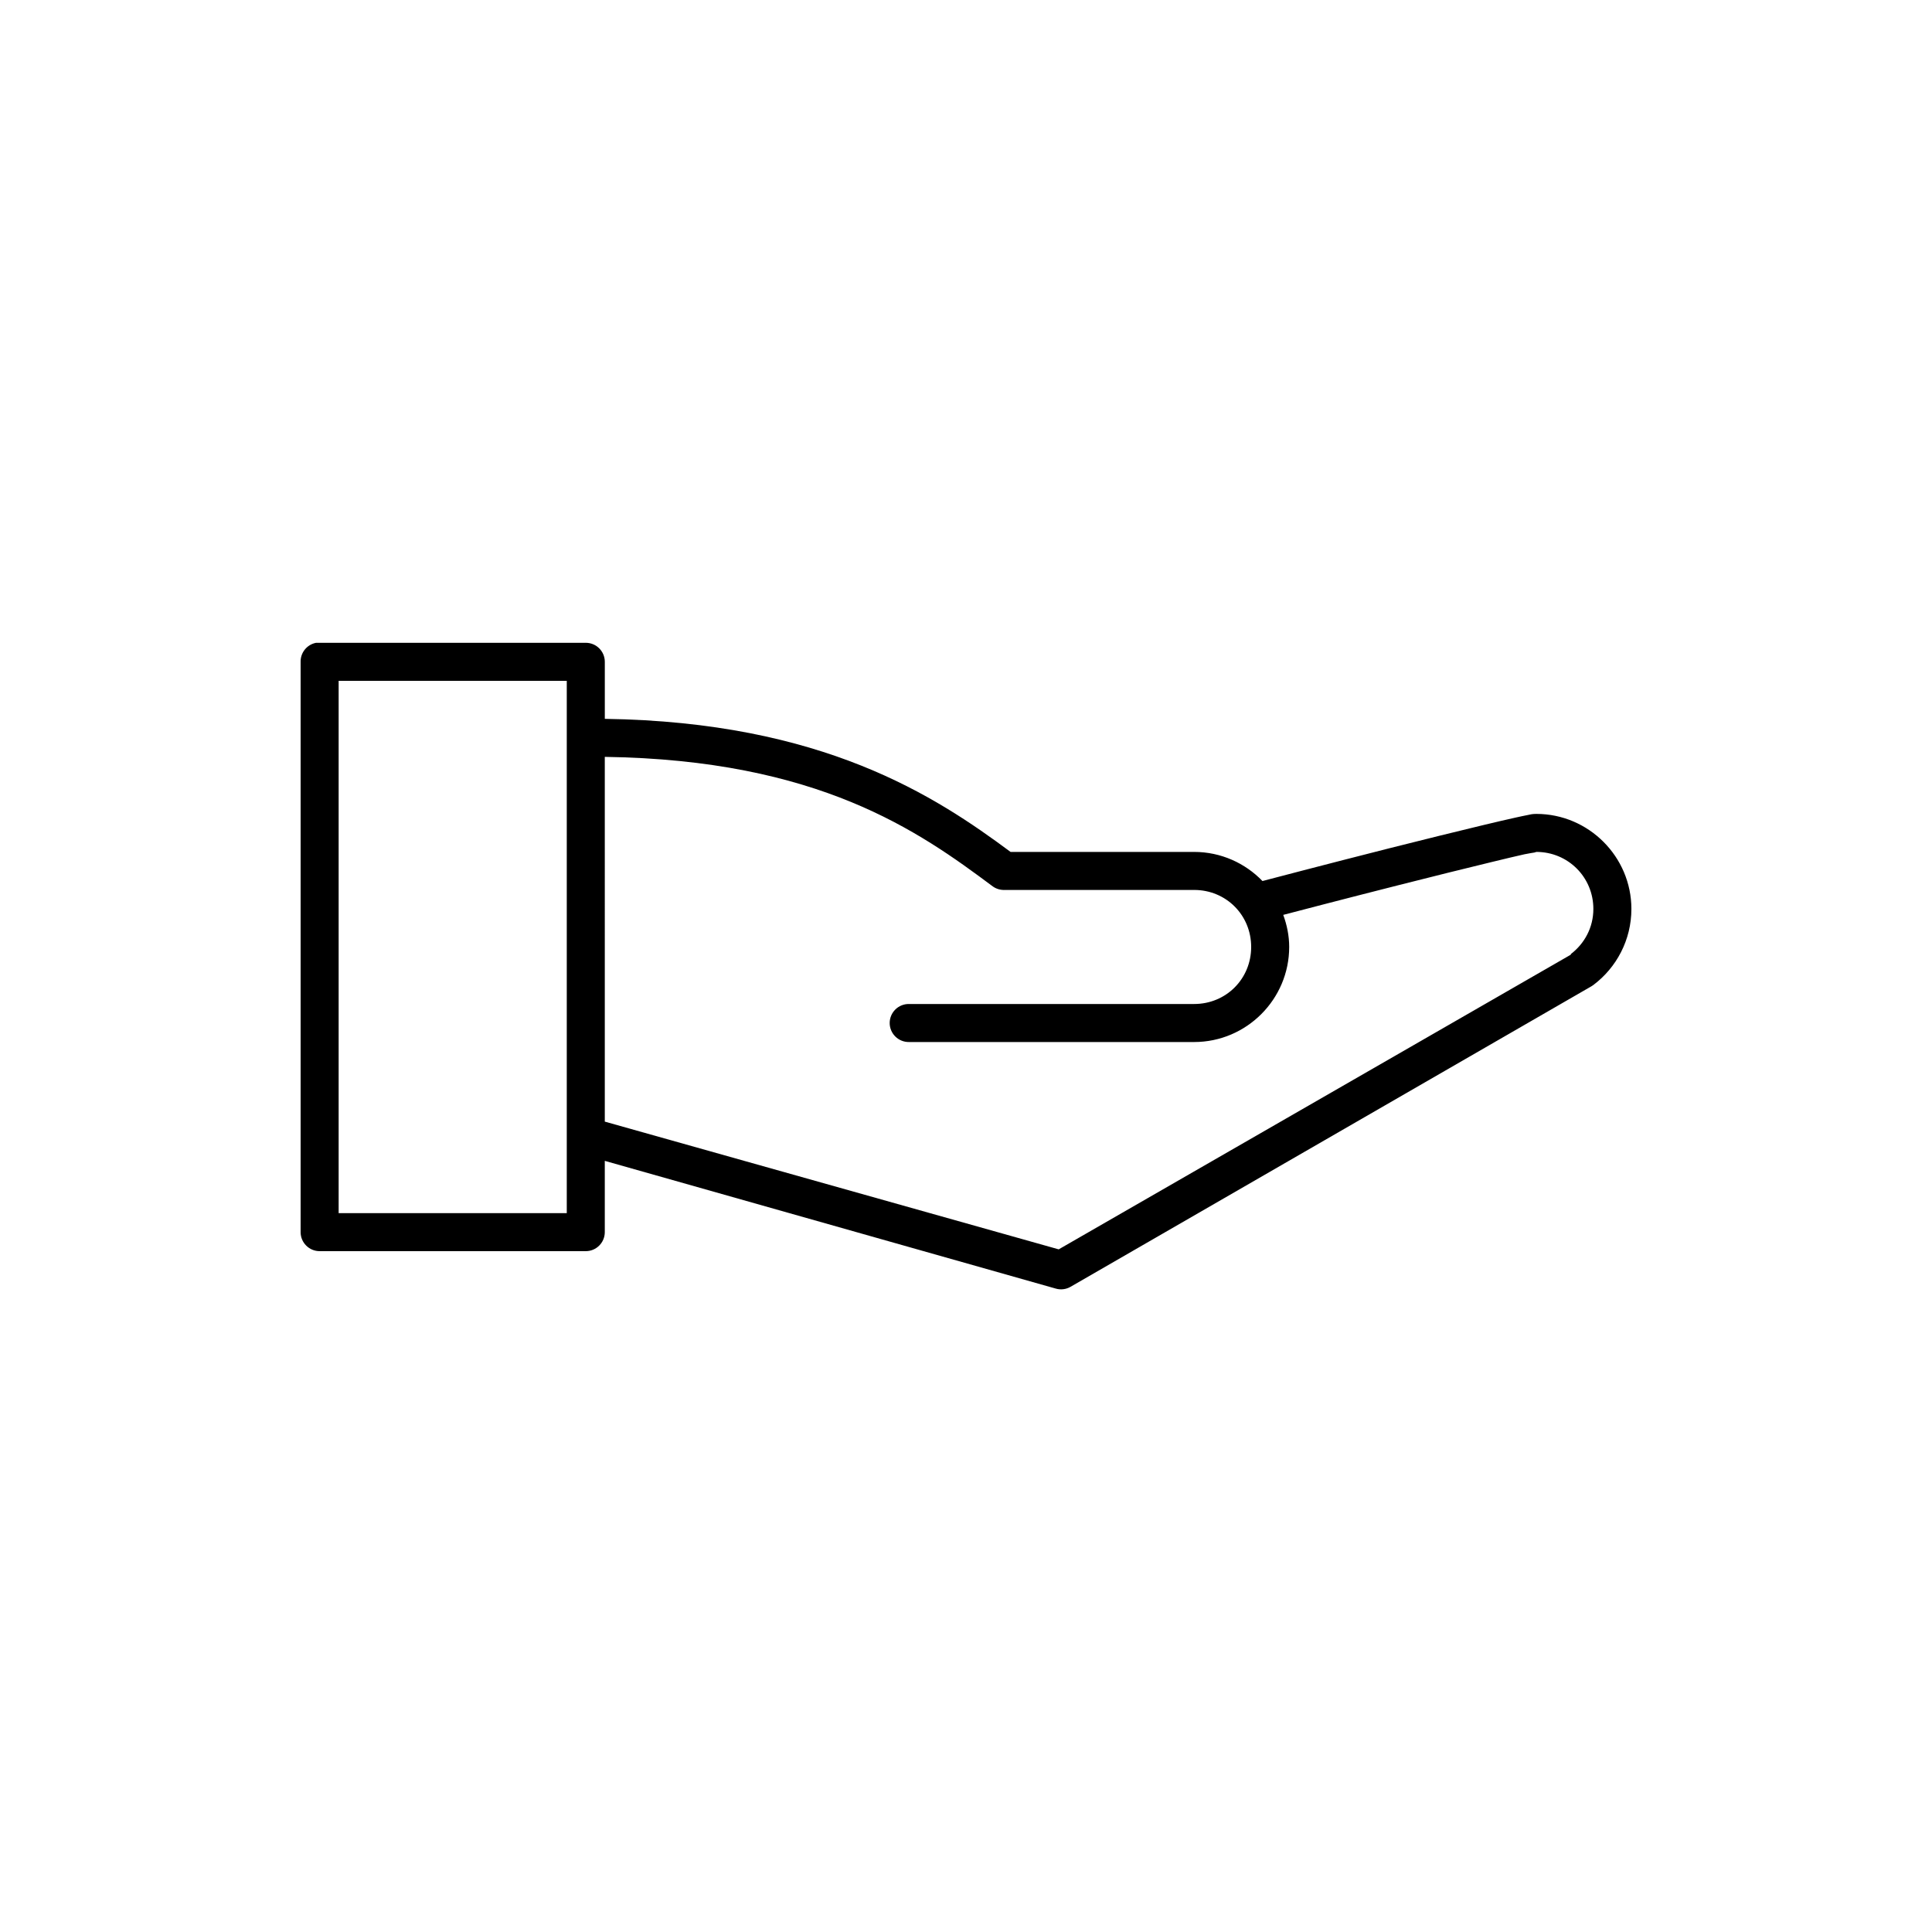 <?xml version="1.0" encoding="UTF-8"?>
<!-- Uploaded to: SVG Repo, www.svgrepo.com, Generator: SVG Repo Mixer Tools -->
<svg fill="#000000" width="800px" height="800px" version="1.1" viewBox="144 144 512 512" xmlns="http://www.w3.org/2000/svg">
 <path d="m227.76 314.35c-2.406 0.457-4.137 2.586-4.094 5.039v151.14c0 2.781 2.258 5.039 5.039 5.039h70.535c2.781 0 5.035-2.258 5.035-5.039v-18.891l119.5 33.848c1.32 0.387 2.742 0.215 3.934-0.473l138.08-79.664c0.16-0.098 0.32-0.203 0.469-0.316 6.117-4.59 10.078-11.941 10.078-20.152 0-13.852-11.34-25.188-25.191-25.188-1.227 0-1.555 0.164-2.359 0.312-0.809 0.148-1.836 0.379-2.992 0.629-2.316 0.508-5.297 1.203-8.816 2.047-7.039 1.691-16.008 3.898-24.875 6.141-17.027 4.312-32.234 8.32-33.535 8.66-4.586-4.746-11.016-7.715-18.105-7.715h-48.652c-19.945-14.801-49.715-34.434-107.53-35.266v-15.113c0-2.785-2.254-5.039-5.035-5.039h-70.535c-0.156-0.008-0.316-0.008-0.473 0-0.156-0.008-0.316-0.008-0.473 0zm5.984 10.074h60.457v141.07h-60.457zm70.531 20.152c56.652 0.824 83.133 19.637 102.81 34.324 0.914 0.656 2.023 0.988 3.148 0.945h50.227c8.461 0 15.113 6.652 15.113 15.113 0 8.461-6.652 15.113-15.113 15.113h-75.574c-1.348-0.02-2.648 0.504-3.606 1.449-0.961 0.949-1.504 2.242-1.504 3.59 0 1.348 0.543 2.641 1.504 3.586 0.957 0.949 2.258 1.473 3.606 1.453h75.574c13.867 0 25.188-11.324 25.188-25.191 0-3-0.602-5.832-1.574-8.504 3.566-0.926 15.074-3.953 30.543-7.871 8.852-2.238 17.758-4.465 24.719-6.141 3.484-0.836 6.473-1.57 8.66-2.047 1.094-0.238 2.055-0.355 2.676-0.473 0.191-0.035 0.324-0.133 0.473-0.156 8.406 0 15.113 6.707 15.113 15.113 0 4.938-2.359 9.203-5.981 11.969-0.031 0.023 0.031 0.133 0 0.156l-135.71 78.09-120.29-33.852z"/>
</svg>